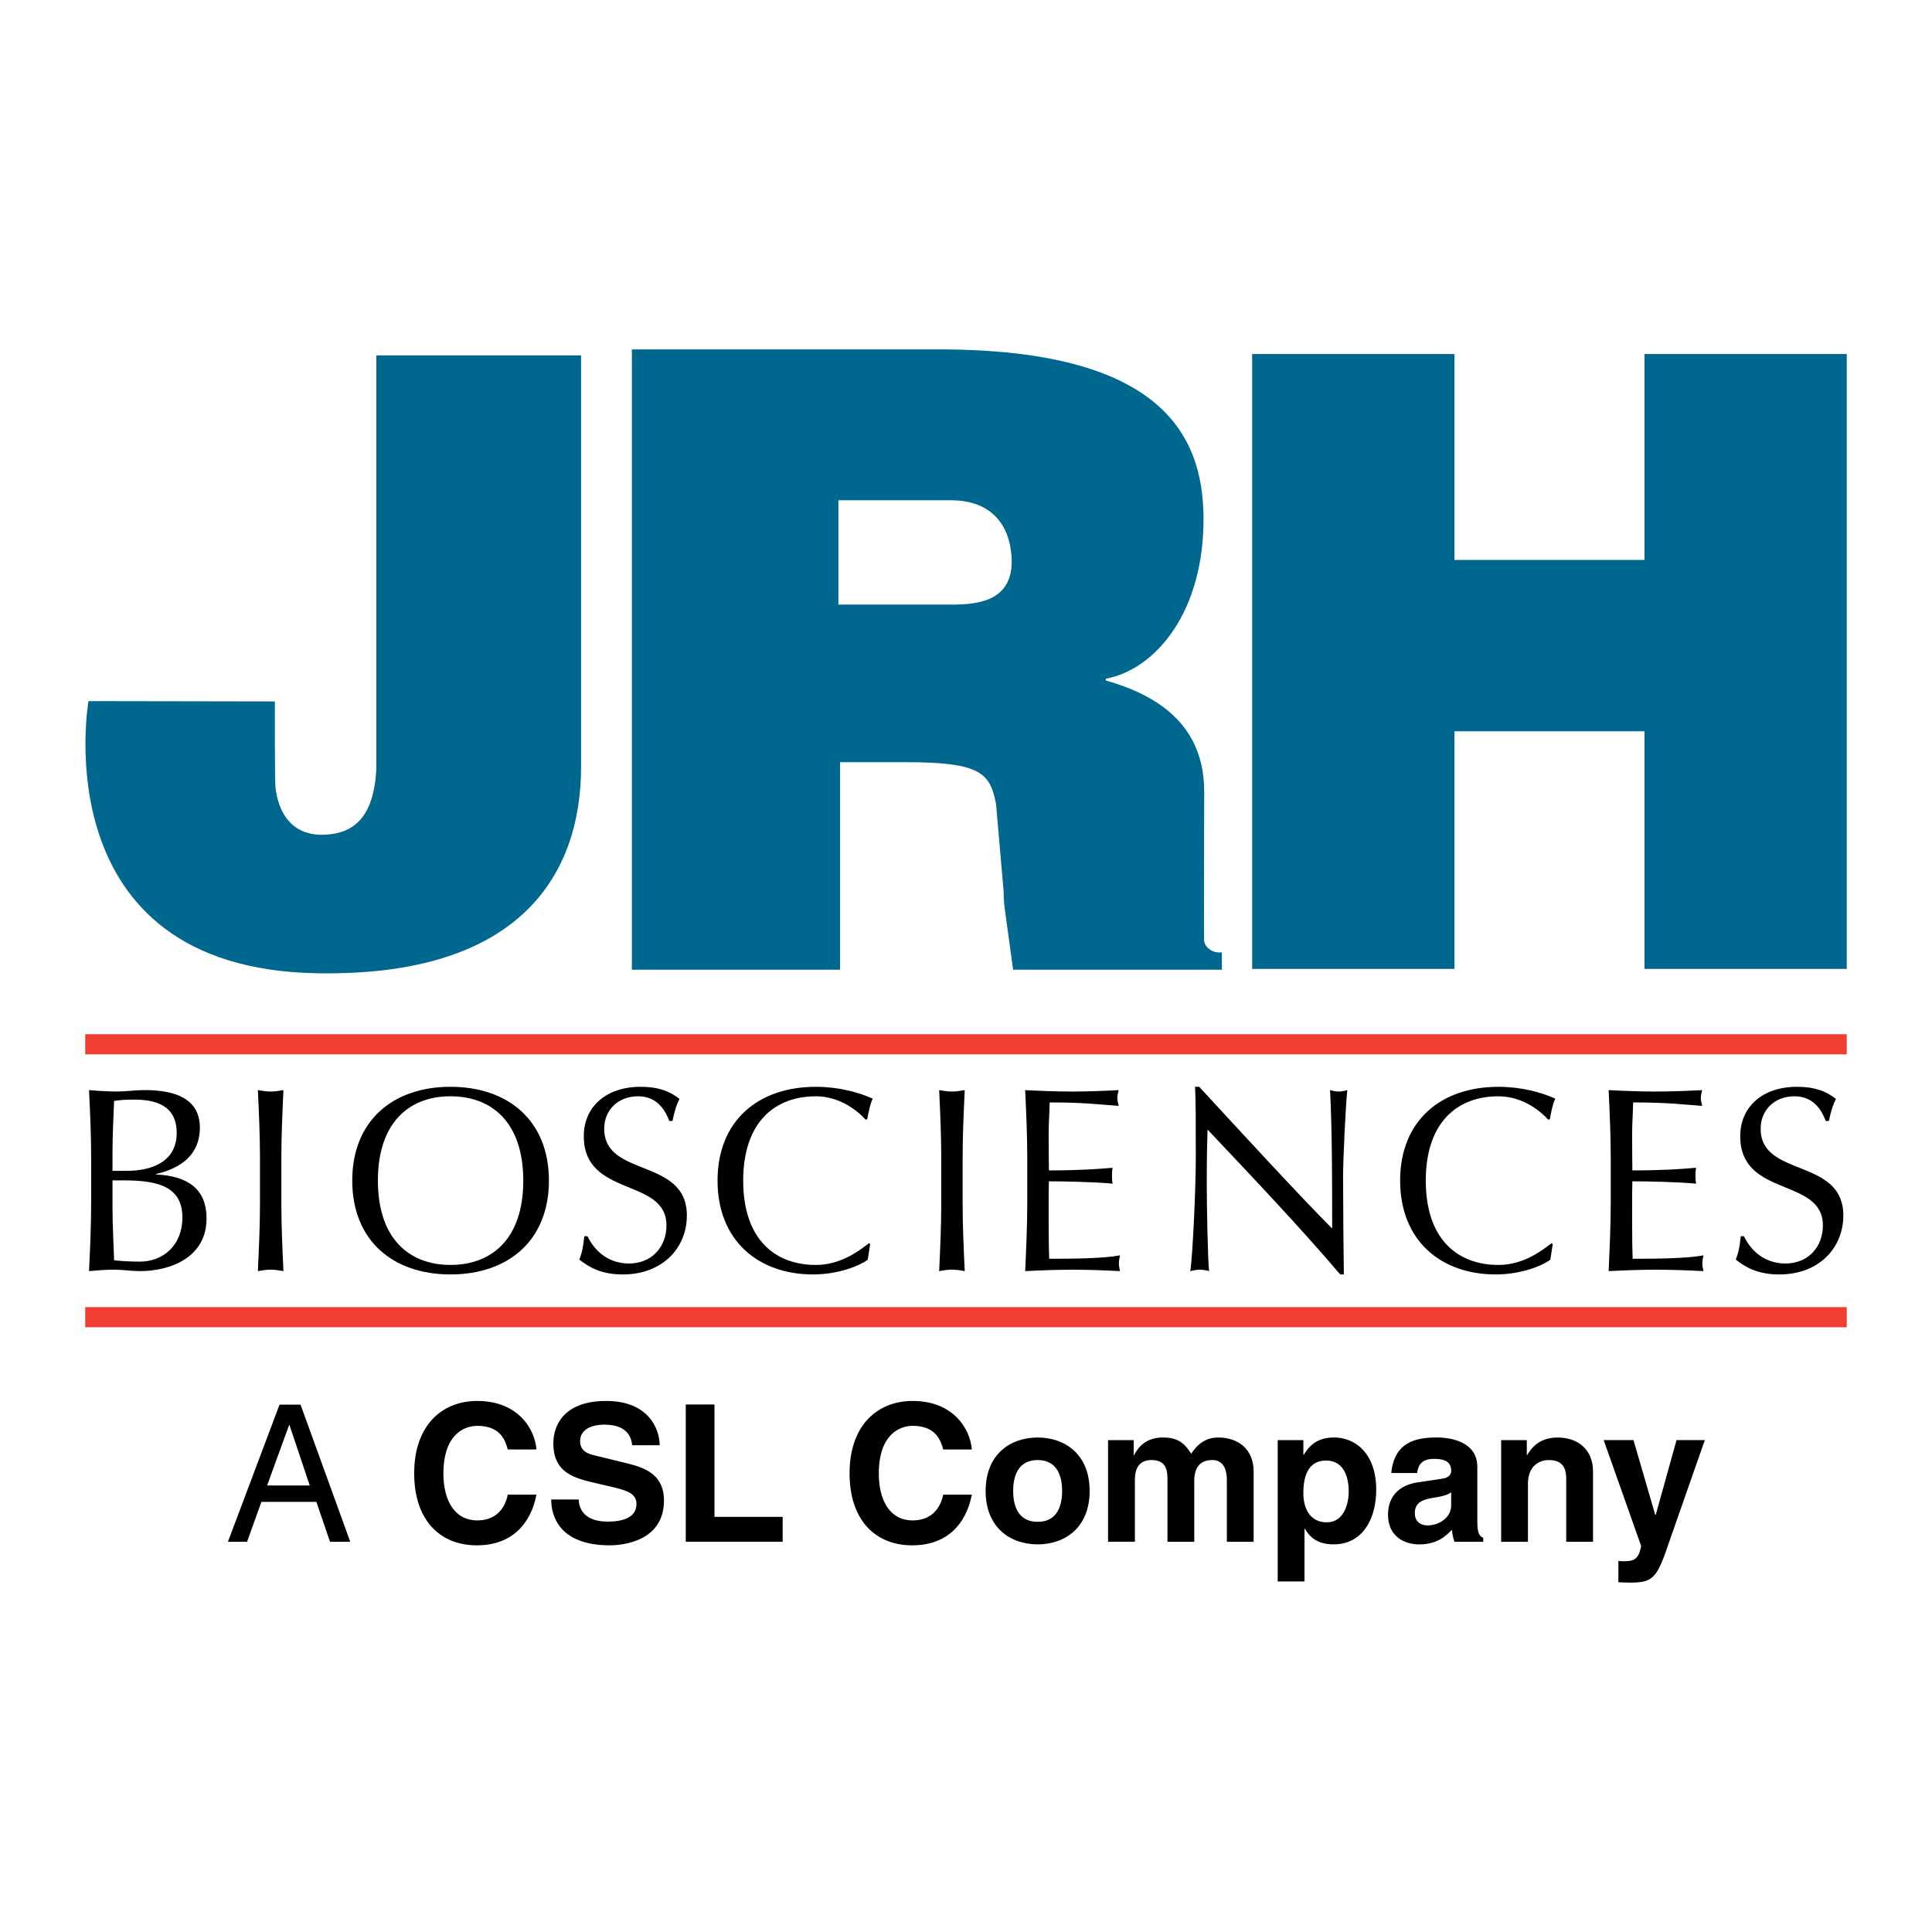 <?xml version="1.0" encoding="utf-8"?>
<!-- Generator: Adobe Illustrator 13.0.0, SVG Export Plug-In . SVG Version: 6.00 Build 14948)  -->
<!DOCTYPE svg PUBLIC "-//W3C//DTD SVG 1.0//EN" "http://www.w3.org/TR/2001/REC-SVG-20010904/DTD/svg10.dtd">
<svg version="1.0" id="Layer_1" xmlns="http://www.w3.org/2000/svg" xmlns:xlink="http://www.w3.org/1999/xlink" x="0px" y="0px"
	 width="192.756px" height="192.756px" viewBox="0 0 192.756 192.756" enable-background="new 0 0 192.756 192.756"
	 xml:space="preserve">
<g>
	<polygon fill-rule="evenodd" clip-rule="evenodd" fill="#FFFFFF" points="0,0 192.756,0 192.756,192.756 0,192.756 0,0 	"/>
	<path fill-rule="evenodd" clip-rule="evenodd" fill="#00678F" d="M27.423,69.959c0,0-0.012,8.293,0.064,8.594
		c0.042,0.162,0.271,4.854,4.785,4.731c3.08-0.083,5.02-1.803,5.274-6.529v-41.3h20.429v41.048c0,10.555-5.867,20.976-26.386,20.6
		C4.15,96.602,8.827,69.95,8.827,69.95l18.625,0.032L27.423,69.959L27.423,69.959z"/>
	<path fill-rule="evenodd" clip-rule="evenodd" fill="#00678F" d="M121.913,96.749h-20.837c-0.858-6.429-0.941-6.422-0.941-7.782
		l-0.761-8.765c-0.593-3.009-1.446-4.159-8.934-4.159h-6.627v20.706H63.042V34.858h30.617c22.038,0,26.332,8.417,26.415,16.671
		c0.098,9.445-4.733,15.255-9.754,16.189v0.171c5.105,1.446,9.824,4.379,9.824,11.099c0,0-0.036,14.377-0.012,14.849
		c0.022,0.475,0.631,1.304,1.769,1.179L121.913,96.749L121.913,96.749z M83.649,49.91v10.411h11.23c2.669,0,6.544-0.293,6.008-5.164
		c-0.384-3.515-2.672-5.247-6.008-5.247H83.649L83.649,49.91z"/>
	<polygon fill-rule="evenodd" clip-rule="evenodd" fill="#00678F" points="164.07,72.958 145.109,72.958 145.109,96.668 
		124.928,96.668 124.928,35.32 145.109,35.32 145.109,55.864 164.07,55.864 164.07,35.32 184.252,35.32 184.252,96.668 
		164.07,96.668 164.07,72.958 	"/>
	<polygon fill-rule="evenodd" clip-rule="evenodd" fill="#EF3E33" points="8.504,105.192 184.25,105.192 184.25,103.183 
		8.504,103.183 8.504,105.192 	"/>
	<path fill-rule="evenodd" clip-rule="evenodd" d="M11.224,116.817v-1.974c0-1.658,0.105-3.344,0.157-5.003
		c0.497-0.08,1.099-0.132,1.987-0.132c1.986,0,4.261,0.475,4.261,3.316c0,2.924-2.537,3.792-4.993,3.792H11.224L11.224,116.817z
		 M9.093,120.022c0,2.255-0.104,4.538-0.21,6.796c0.834-0.076,1.692-0.143,2.527-0.143c0.842,0,1.71,0.143,2.552,0.143
		c3.05,0,6.644-1.367,6.644-5.25c0-2.989-1.91-4.239-5.039-4.391v-0.052c2.588-0.572,4.376-2.021,4.376-4.599
		c0-2.973-2.549-3.768-5.529-3.768c-0.915,0-1.856,0.143-2.771,0.143c-0.912,0-1.847-0.064-2.759-0.143
		c0.105,2.214,0.21,4.504,0.21,6.769V120.022L9.093,120.022z M11.224,117.767h1.177c3.508,0,5.795,0.708,5.795,3.697
		c0,2.832-1.972,4.408-4.234,4.408c-0.946,0-1.921-0.055-2.579-0.133c-0.054-1.757-0.159-3.539-0.159-5.299V117.767L11.224,117.767z
		"/>
	<path fill-rule="evenodd" clip-rule="evenodd" d="M25.939,115.538c0-2.25-0.105-4.528-0.211-6.778
		c0.445,0.078,0.861,0.143,1.277,0.143s0.832-0.064,1.274-0.143c-0.103,2.25-0.208,4.528-0.208,6.778v4.501
		c0,2.251,0.105,4.528,0.208,6.779c-0.443-0.078-0.858-0.143-1.274-0.143s-0.832,0.064-1.277,0.143
		c0.105-2.251,0.211-4.528,0.211-6.779V115.538L25.939,115.538z"/>
	<path fill-rule="evenodd" clip-rule="evenodd" d="M52.207,117.789c0,5.82-3.148,8.413-7.265,8.413
		c-4.091,0-7.239-2.593-7.239-8.413c0-5.817,3.148-8.413,7.239-8.413C49.059,109.376,52.207,111.972,52.207,117.789L52.207,117.789z
		 M35.144,117.789c0,5.949,4.027,9.362,9.798,9.362c5.795,0,9.824-3.413,9.824-9.362s-4.029-9.359-9.824-9.359
		C39.171,108.43,35.144,111.84,35.144,117.789L35.144,117.789z"/>
	<path fill-rule="evenodd" clip-rule="evenodd" d="M58.619,123.337c0.575,1.23,1.884,2.723,4.124,2.723
		c2.334,0,3.748-1.702,3.748-3.797c0-4.818-8.246-2.749-8.246-8.904c0-2.908,2.194-4.929,5.678-4.929
		c1.651,0,2.83,0.385,3.875,1.208c-0.313,0.604-0.497,1.206-0.705,2.202h-0.316c-0.364-0.97-1.151-2.464-3.116-2.464
		c-1.965,0-3.379,1.336-3.379,3.249c0,4.897,8.247,2.855,8.247,8.643c0,3.195-2.378,5.884-6.407,5.884
		c-2.169,0-3.397-0.754-4.322-1.482c0.312-0.812,0.391-1.336,0.496-2.332H58.619L58.619,123.337z"/>
	<path fill-rule="evenodd" clip-rule="evenodd" d="M86.575,125.678c-0.653,0.524-2.826,1.474-5.44,1.474
		c-5.521,0-9.545-3.413-9.545-9.362s4.024-9.359,9.807-9.359c2.249,0,4.264,0.538,5.678,1.184c-0.261,0.473-0.445,1.492-0.55,2.043
		l-0.157,0.054c-0.733-0.812-2.512-2.334-4.971-2.334c-4.107,0-7.248,2.596-7.248,8.413c0,5.82,3.14,8.413,7.248,8.413
		c2.486,0,4.315-1.414,5.311-2.175l0.105,0.104L86.575,125.678L86.575,125.678z"/>
	<path fill-rule="evenodd" clip-rule="evenodd" d="M93.909,115.538c0-2.25-0.103-4.528-0.208-6.778
		c0.443,0.078,0.858,0.143,1.274,0.143s0.834-0.064,1.277-0.143c-0.105,2.25-0.21,4.528-0.21,6.778v4.501
		c0,2.251,0.105,4.528,0.21,6.779c-0.443-0.078-0.861-0.143-1.277-0.143s-0.832,0.064-1.274,0.143
		c0.105-2.251,0.208-4.528,0.208-6.779V115.538L93.909,115.538z"/>
	<path fill-rule="evenodd" clip-rule="evenodd" d="M102.49,115.514c0-2.25-0.104-4.528-0.208-6.752
		c1.561,0.079,3.1,0.141,4.67,0.141s3.114-0.062,4.658-0.141c-0.055,0.263-0.132,0.523-0.132,0.786c0,0.261,0.077,0.523,0.132,0.785
		c-2.199-0.157-3.481-0.343-6.882-0.343c-0.026,1.128-0.104,2.043-0.104,3.324c0,1.363,0.026,2.802,0.026,3.457
		c3.088,0,4.814-0.132,6.357-0.262c-0.054,0.262-0.065,0.546-0.065,0.805c0,0.262,0.012,0.521,0.065,0.782
		c-1.805-0.183-5.103-0.237-6.357-0.237c-0.026,0.629-0.026,1.285-0.026,3.8c0,1.991,0.026,3.272,0.053,3.929
		c2.329,0,5.417-0.026,7.062-0.34c-0.051,0.234-0.107,0.574-0.107,0.81c0,0.237,0.057,0.523,0.107,0.761
		c-1.543-0.078-3.111-0.14-4.709-0.14c-1.595,0-3.16,0.062-4.748,0.14c0.104-2.277,0.208-4.558,0.208-6.811V115.514L102.49,115.514z
		"/>
	<path fill-rule="evenodd" clip-rule="evenodd" d="M133.713,127.151c-3.979-4.681-8.754-9.702-13.237-14.458
		c-0.027,0.966-0.078,2.537-0.078,5.311c0,2.248,0.103,7.768,0.235,8.814c-0.29-0.078-0.601-0.143-0.911-0.143
		c-0.312,0-0.626,0.064-0.966,0.143c0.21-1.229,0.55-7.926,0.55-11.378c0-3.298,0-5.834-0.077-7.011h0.415
		c4.267,4.628,10.064,10.935,13.266,14.142c0-4.682,0-9.782-0.21-13.812c0.286,0.081,0.6,0.143,0.884,0.143
		c0.285,0,0.548-0.062,0.834-0.143c-0.157,1.544-0.419,6.725-0.419,8.766c0,2.666,0.054,8.449,0.078,9.626H133.713L133.713,127.151z
		"/>
	<path fill-rule="evenodd" clip-rule="evenodd" d="M154.677,125.678c-0.653,0.524-2.825,1.474-5.44,1.474
		c-5.521,0-9.546-3.413-9.546-9.362s4.024-9.359,9.808-9.359c2.25,0,4.264,0.538,5.678,1.184c-0.262,0.473-0.445,1.492-0.55,2.043
		l-0.157,0.054c-0.734-0.812-2.512-2.334-4.971-2.334c-4.107,0-7.249,2.596-7.249,8.413c0,5.82,3.142,8.413,7.249,8.413
		c2.485,0,4.314-1.414,5.311-2.175l0.105,0.104L154.677,125.678L154.677,125.678z"/>
	<path fill-rule="evenodd" clip-rule="evenodd" d="M160.704,115.514c0-2.25-0.105-4.528-0.21-6.752
		c1.563,0.079,3.102,0.141,4.67,0.141c1.57,0,3.114-0.062,4.657-0.141c-0.051,0.263-0.13,0.523-0.13,0.786
		c0,0.261,0.079,0.523,0.13,0.785c-2.196-0.157-3.478-0.343-6.882-0.343c-0.023,1.128-0.103,2.043-0.103,3.324
		c0,1.363,0.025,2.802,0.025,3.457c3.087,0,4.813-0.132,6.357-0.262c-0.051,0.262-0.066,0.546-0.066,0.805
		c0,0.262,0.016,0.521,0.066,0.782c-1.805-0.183-5.101-0.237-6.357-0.237c-0.025,0.629-0.025,1.285-0.025,3.8
		c0,1.991,0.025,3.272,0.052,3.929c2.329,0,5.416-0.026,7.065-0.34c-0.055,0.234-0.11,0.574-0.11,0.81
		c0,0.237,0.056,0.523,0.11,0.761c-1.544-0.078-3.114-0.14-4.709-0.14c-1.598,0-3.163,0.062-4.751,0.14
		c0.104-2.277,0.21-4.558,0.21-6.811V115.514L160.704,115.514z"/>
	<path fill-rule="evenodd" clip-rule="evenodd" d="M173.997,123.337c0.575,1.23,1.882,2.723,4.125,2.723
		c2.331,0,3.747-1.702,3.747-3.797c0-4.818-8.246-2.749-8.246-8.904c0-2.908,2.194-4.929,5.678-4.929
		c1.651,0,2.83,0.385,3.875,1.208c-0.312,0.604-0.496,1.206-0.707,2.202h-0.313c-0.364-0.97-1.151-2.464-3.116-2.464
		c-1.964,0-3.378,1.336-3.378,3.249c0,4.897,8.246,2.855,8.246,8.643c0,3.195-2.378,5.884-6.406,5.884
		c-2.17,0-3.398-0.754-4.323-1.482c0.313-0.812,0.392-1.336,0.496-2.332H173.997L173.997,123.337z"/>
	<polygon fill-rule="evenodd" clip-rule="evenodd" fill="#EF3E33" points="8.504,132.42 184.25,132.42 184.25,130.409 
		8.504,130.409 8.504,132.42 	"/>
	<path fill-rule="evenodd" clip-rule="evenodd" d="M26.65,148.206l2.192-6.022h0.04l2.021,6.022H26.65L26.65,148.206z
		 M31.567,149.843l1.356,3.979h2.021l-4.957-13.679h-2.099l-5.146,13.679h1.908l1.429-3.979H31.567L31.567,149.843z"/>
	<path fill-rule="evenodd" clip-rule="evenodd" d="M50.661,144.615c-0.228-0.817-0.665-2.358-3.03-2.358
		c-1.373,0-3.393,0.912-3.393,4.775c0,2.453,0.974,4.659,3.393,4.659c1.582,0,2.688-0.893,3.03-2.568h2.86
		c-0.57,2.97-2.515,5.055-5.947,5.055c-3.64,0-6.25-2.466-6.25-7.185c0-4.776,2.762-7.22,6.29-7.22c4.098,0,5.756,2.826,5.908,4.842
		H50.661L50.661,144.615z"/>
	<path fill-rule="evenodd" clip-rule="evenodd" d="M57.738,149.604c0.02,0.76,0.401,2.208,2.901,2.208
		c1.353,0,2.862-0.325,2.862-1.771c0-1.066-1.03-1.354-2.471-1.696l-1.47-0.342c-2.217-0.514-4.354-1.01-4.354-4.017
		c0-1.524,0.821-4.213,5.271-4.213c4.198,0,5.323,2.745,5.341,4.421h-2.745c-0.076-0.609-0.306-2.058-2.806-2.058
		c-1.089,0-2.388,0.4-2.388,1.64c0,1.066,0.878,1.294,1.451,1.429l3.332,0.816c1.866,0.458,3.584,1.221,3.584,3.677
		c0,4.117-4.195,4.479-5.399,4.479c-4.996,0-5.854-2.88-5.854-4.574H57.738L57.738,149.604z"/>
	<polygon fill-rule="evenodd" clip-rule="evenodd" points="71.283,151.338 78.086,151.338 78.086,153.82 68.419,153.82 
		68.419,140.126 71.283,140.126 71.283,151.338 	"/>
	<path fill-rule="evenodd" clip-rule="evenodd" d="M94.102,144.615c-0.23-0.817-0.667-2.358-3.031-2.358
		c-1.373,0-3.393,0.912-3.393,4.775c0,2.453,0.971,4.659,3.393,4.659c1.58,0,2.686-0.893,3.031-2.568h2.857
		c-0.57,2.97-2.514,5.055-5.947,5.055c-3.64,0-6.25-2.466-6.25-7.185c0-4.776,2.762-7.22,6.29-7.22c4.097,0,5.755,2.826,5.907,4.842
		H94.102L94.102,144.615z"/>
	<path fill-rule="evenodd" clip-rule="evenodd" d="M105.969,148.752c0,1.293-0.381,3.082-2.443,3.082s-2.444-1.789-2.444-3.082
		c0-1.294,0.382-3.083,2.444-3.083S105.969,147.458,105.969,148.752L105.969,148.752z M108.714,148.752
		c0-3.652-2.459-5.331-5.188-5.331c-2.729,0-5.189,1.679-5.189,5.331c0,3.654,2.461,5.33,5.189,5.33
		C106.255,154.082,108.714,152.406,108.714,148.752L108.714,148.752z"/>
	<path fill-rule="evenodd" clip-rule="evenodd" d="M125.076,153.822h-2.673v-6.151c0-1.505-0.666-2.002-1.446-2.002
		c-1.33,0-1.806,0.878-1.806,2.077v6.076h-2.674v-6.096c0-0.856,0-2.058-1.597-2.058c-1.255,0-1.653,0.878-1.653,1.982v6.171h-2.675
		v-10.14h2.56v1.492h0.039c0.342-0.668,1.083-1.754,2.869-1.754c1.471,0,2.139,0.533,2.825,1.619
		c0.343-0.493,1.084-1.619,2.701-1.619c1.981,0,3.529,1.162,3.529,3.394V153.822L125.076,153.822z"/>
	<path fill-rule="evenodd" clip-rule="evenodd" d="M130.035,148.973c0-1.617,0.438-3.254,2.263-3.254
		c1.693,0,2.264,1.504,2.264,3.102c0,1.198-0.476,3.062-2.188,3.062C130.682,151.883,130.035,150.474,130.035,148.973
		L130.035,148.973z M130.035,143.681h-2.559v14.101h2.674v-5.268h0.037c0.322,0.556,0.987,1.568,2.852,1.568
		c3.01,0,4.267-2.676,4.267-5.452c0-3.501-1.981-5.212-4.208-5.212c-1.788,0-2.529,0.933-3.025,1.73h-0.037V143.681L130.035,143.681
		z"/>
	<path fill-rule="evenodd" clip-rule="evenodd" d="M144.784,150.183c0,1.243-1.203,2.007-2.385,2.007
		c-0.517,0-1.243-0.287-1.243-1.222c0-1.105,0.822-1.353,1.814-1.526c1.106-0.171,1.547-0.343,1.813-0.553V150.183L144.784,150.183z
		 M147.392,146.352c0-2.493-2.607-2.934-4.038-2.934c-2.083,0-4.24,0.44-4.546,3.545h2.578c0.076-0.592,0.306-1.411,1.642-1.411
		c0.688,0,1.757,0.059,1.757,1.182c0,0.572-0.517,0.743-0.935,0.8l-2.407,0.361c-1.698,0.25-2.96,1.259-2.96,3.239
		c0,2.097,1.565,2.951,3.094,2.951c1.813,0,2.675-0.834,3.284-1.461c0.058,0.569,0.095,0.722,0.249,1.198h2.872v-0.4
		c-0.323-0.115-0.59-0.382-0.59-1.58V146.352L147.392,146.352z"/>
	<path fill-rule="evenodd" clip-rule="evenodd" d="M158.936,153.822h-2.674v-6.151c0-0.744-0.036-2.002-1.729-2.002
		c-1.176,0-2.089,0.803-2.089,2.344v5.81h-2.674v-10.14h2.559v1.492h0.037c0.361-0.611,1.123-1.754,3.043-1.754
		c1.981,0,3.527,1.162,3.527,3.394V153.822L158.936,153.822z"/>
	<path fill-rule="evenodd" clip-rule="evenodd" d="M166.598,153.651c-1.26,3.753-1.603,4.246-3.932,4.246
		c-0.362,0-0.818-0.017-1.201-0.036v-2.133c0.115,0.02,0.286,0.039,0.517,0.039c0.971,0,1.507-0.135,1.754-1.527l-3.737-10.56h2.974
		l2.175,7.473h0.04l2.079-7.473h2.823L166.598,153.651L166.598,153.651z"/>
</g>
</svg>
